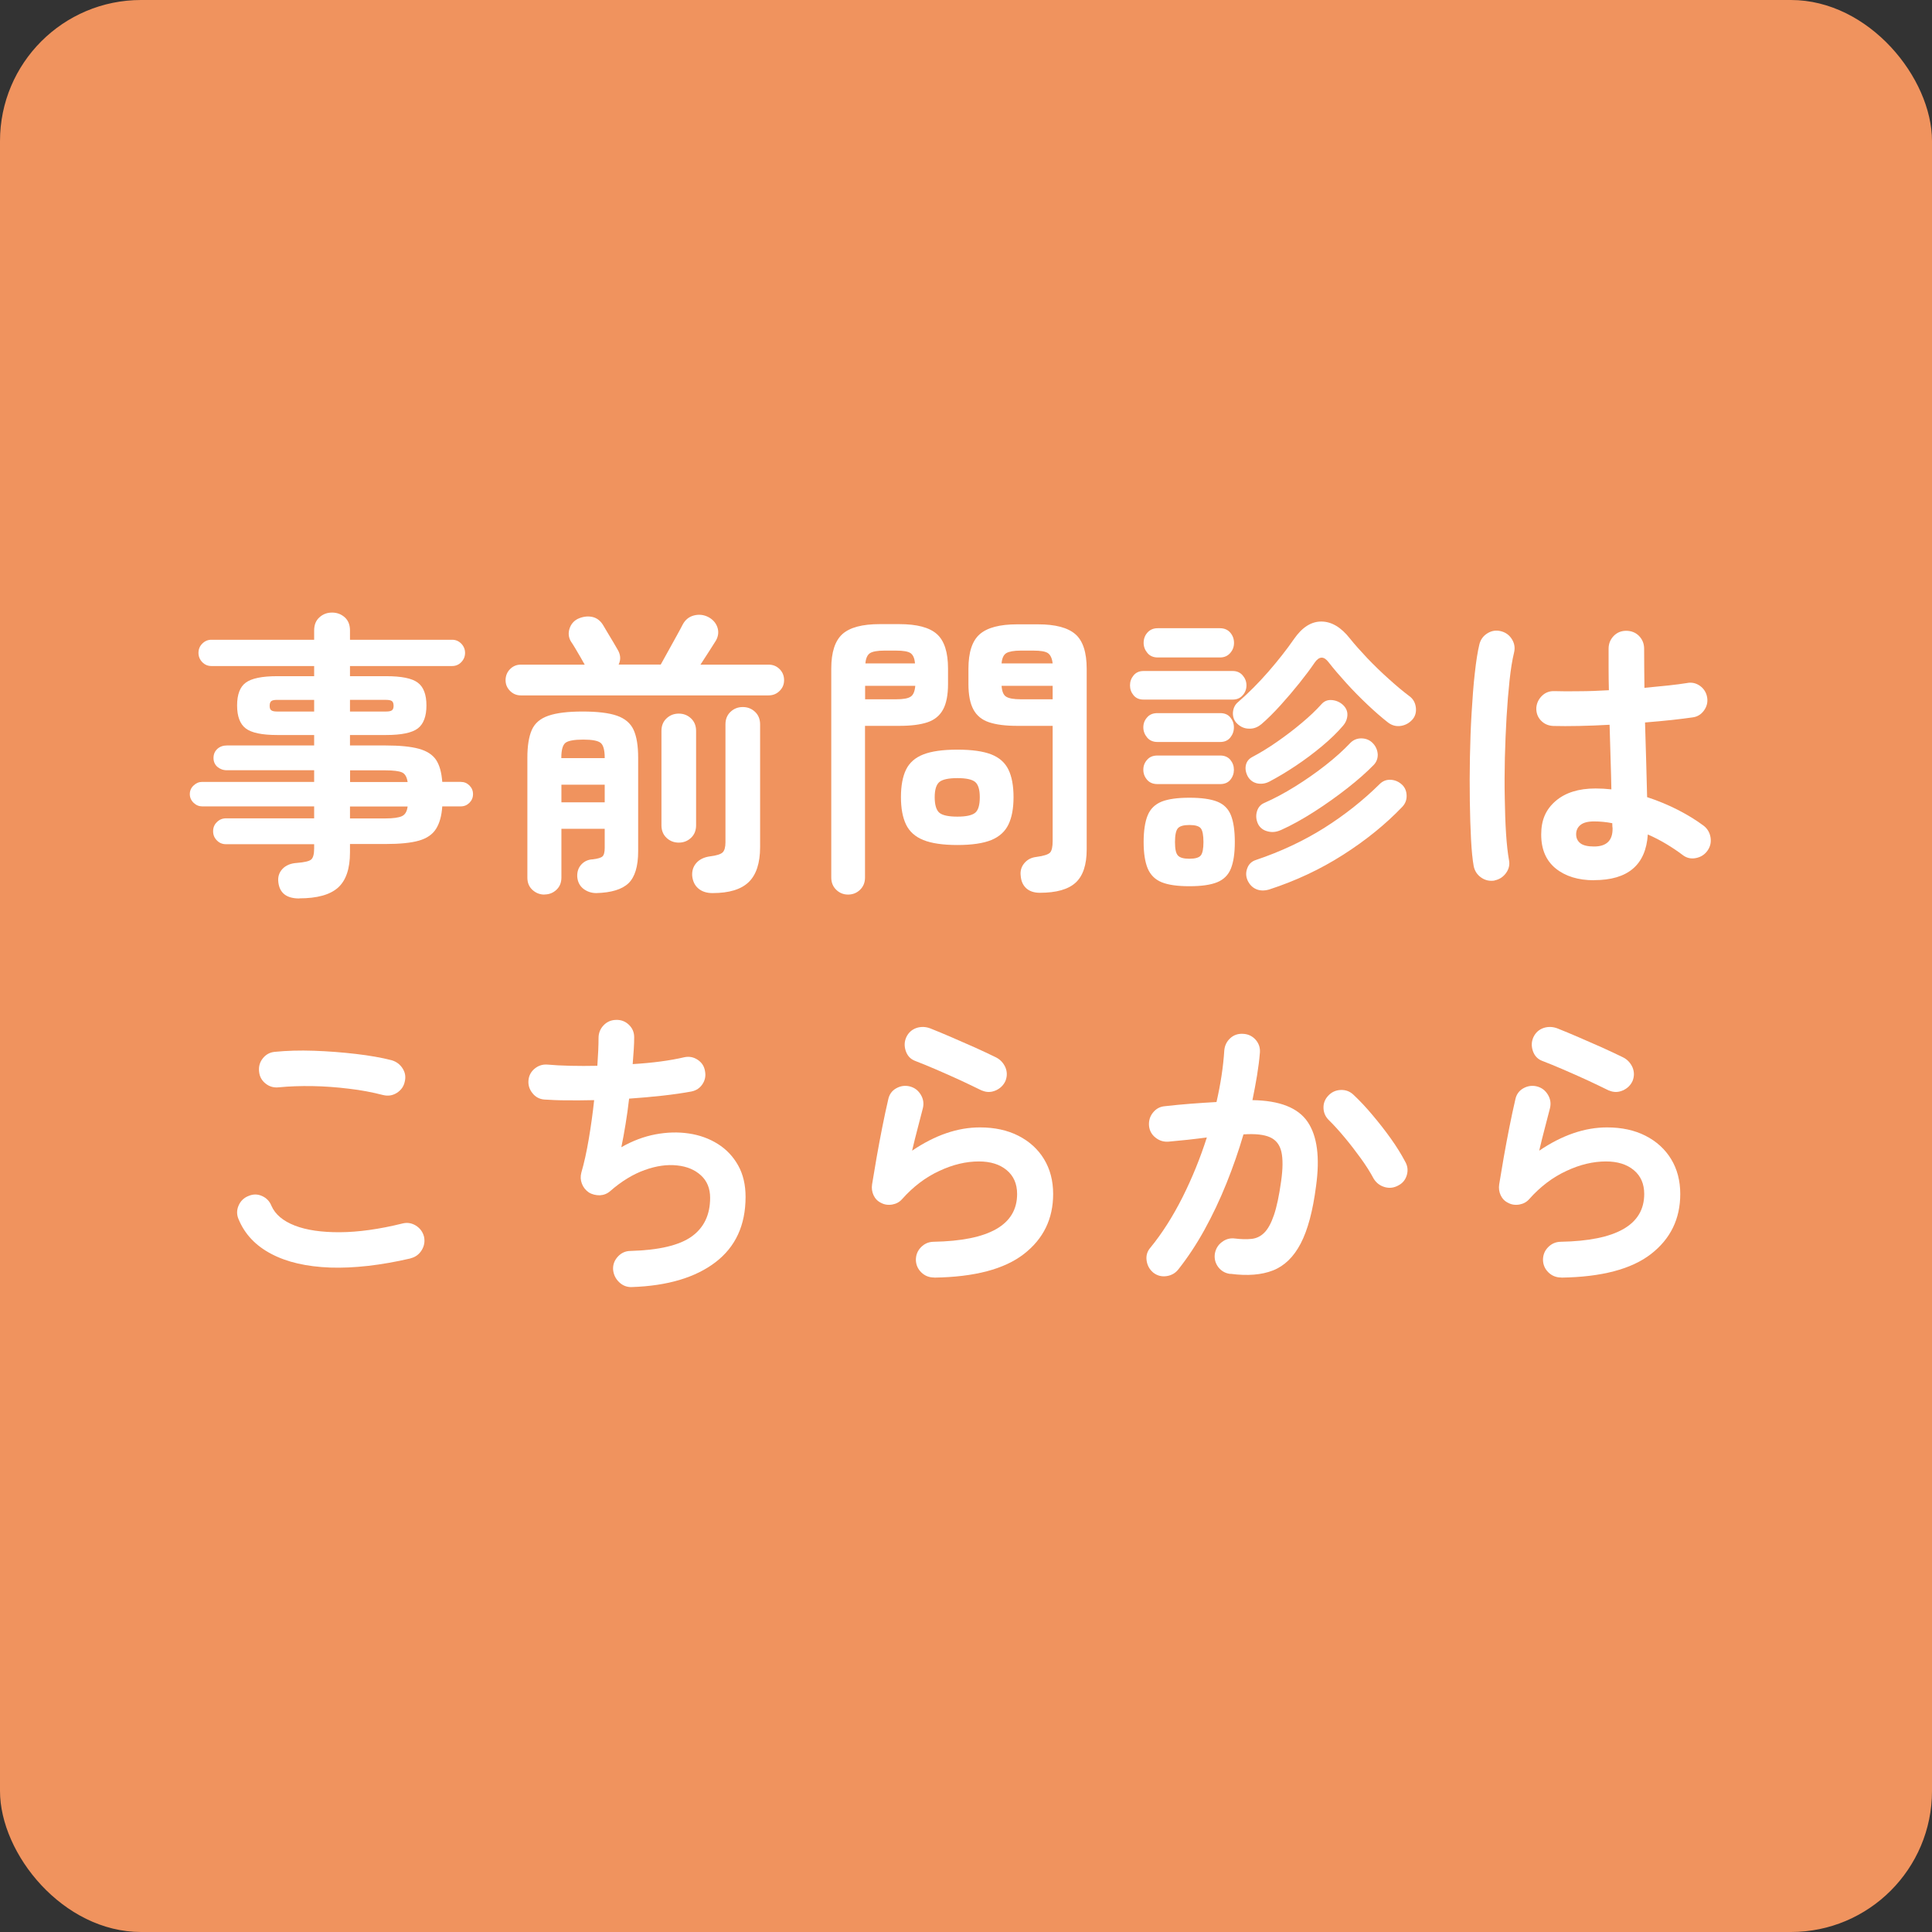 <?xml version="1.0" encoding="UTF-8"?>
<svg id="_レイヤー_2" data-name="レイヤー 2" xmlns="http://www.w3.org/2000/svg" viewBox="0 0 194.09 194.09">
  <rect x="0" y="0" width="194.09" height="194.09" fill="#333333" stroke="none"/>
  <defs>
    <style>
      .cls-1 {
        fill: #fff;
      }

      .cls-2 {
        fill: #f0935e;
      }
    </style>
  </defs>
  <g id="_レイヤー_1-2" data-name="レイヤー 1">
    <rect class="cls-2" width="194.09" height="194.09" rx="14.17" ry="14.17"/>
    <g>
      <path class="cls-1" d="M30.06,90.26c-1.28,0-1.98-.55-2.1-1.65-.06-.52.08-.96.42-1.32.34-.36.82-.56,1.44-.6.76-.06,1.24-.17,1.44-.34.2-.17.3-.54.3-1.12v-.42h-8.85c-.36,0-.67-.12-.92-.38-.25-.25-.38-.55-.38-.92s.12-.67.38-.92c.25-.25.55-.38.92-.38h8.85v-1.2h-11.25c-.32,0-.61-.12-.86-.36-.25-.24-.38-.53-.38-.87s.12-.63.38-.87c.25-.24.54-.36.86-.36h11.25v-1.17h-8.76c-.38,0-.7-.12-.96-.34-.26-.23-.39-.53-.39-.89,0-.38.13-.68.39-.92.26-.23.58-.34.96-.34h8.76v-1.05h-3.72c-1.52,0-2.57-.22-3.15-.66-.58-.44-.87-1.21-.87-2.31s.29-1.87.87-2.29c.58-.43,1.63-.65,3.15-.65h3.72v-1.02h-10.32c-.36,0-.67-.13-.92-.39-.25-.26-.38-.57-.38-.93s.12-.67.38-.93.56-.39.92-.39h10.32v-.93c0-.56.17-1,.53-1.32.35-.32.77-.48,1.27-.48s.92.16,1.28.48c.35.32.52.76.52,1.32v.93h10.26c.36,0,.66.13.92.39.25.26.38.57.38.93s-.13.67-.38.93c-.25.26-.56.39-.92.39h-10.26v1.02h3.63c1.54,0,2.6.21,3.18.65.58.43.87,1.2.87,2.29s-.29,1.87-.87,2.31c-.58.44-1.64.66-3.18.66h-3.63v1.05h3.57c1.42,0,2.54.11,3.34.33.81.22,1.39.6,1.74,1.12.35.53.55,1.27.62,2.21h1.86c.34,0,.63.12.87.36.24.24.36.53.36.87s-.12.63-.36.87c-.24.24-.53.36-.87.36h-1.86c-.06.94-.27,1.69-.62,2.25-.35.56-.92.96-1.72,1.19-.8.23-1.92.34-3.36.34h-3.57v.84c0,1.64-.4,2.82-1.2,3.54-.8.72-2.1,1.08-3.9,1.08ZM27.84,71.48h3.72v-1.17h-3.72c-.28,0-.48.04-.58.12-.11.08-.17.24-.17.48,0,.22.05.37.17.45.11.08.3.12.58.12ZM35.16,71.48h3.63c.28,0,.47-.04.58-.12.11-.08.17-.23.17-.45,0-.24-.06-.4-.17-.48-.11-.08-.31-.12-.58-.12h-3.63v1.17ZM35.16,78.56h5.79c-.08-.52-.27-.84-.58-.97-.31-.13-.85-.2-1.63-.2h-3.57v1.17ZM35.16,82.22h3.57c.78,0,1.33-.08,1.65-.23.32-.15.51-.47.57-.97h-5.79v1.2Z"/>
      <path class="cls-1" d="M52.32,69.86c-.42,0-.78-.15-1.08-.45s-.45-.66-.45-1.08.15-.81.45-1.11c.3-.3.66-.45,1.08-.45h6.42c-.1-.18-.24-.42-.42-.74-.18-.31-.36-.61-.54-.92-.18-.3-.32-.52-.42-.66-.24-.4-.29-.83-.15-1.28.14-.45.42-.79.84-1,.48-.22.96-.29,1.42-.2s.84.37,1.12.83c.08.14.22.38.42.71s.4.67.6,1c.2.34.34.58.42.72.32.52.36,1.03.12,1.53h4.23c.18-.32.42-.75.72-1.3.3-.55.6-1.08.89-1.61.29-.52.48-.88.58-1.08.26-.5.64-.81,1.14-.94s.99-.08,1.47.17c.44.24.74.58.89,1.02.15.44.1.88-.14,1.32-.14.22-.36.57-.66,1.04-.3.47-.6.93-.9,1.39h6.84c.44,0,.81.15,1.11.45s.45.67.45,1.11-.15.78-.45,1.08c-.3.3-.67.45-1.11.45h-24.9ZM54.69,89.87c-.46,0-.86-.16-1.2-.47-.34-.31-.51-.72-.51-1.24v-12.03c0-1.2.15-2.13.45-2.81.3-.67.85-1.14,1.67-1.42.81-.28,1.95-.42,3.43-.42s2.65.14,3.45.42c.8.28,1.36.75,1.67,1.42.31.67.46,1.61.46,2.81v9.39c0,1.52-.33,2.59-.97,3.21-.65.62-1.73.95-3.23.99-.5,0-.93-.15-1.3-.43-.37-.29-.58-.7-.62-1.22-.02-.5.12-.91.42-1.23.3-.32.68-.49,1.14-.51.5-.06.83-.16.97-.29.15-.13.23-.42.23-.86v-1.92h-4.35v4.89c0,.52-.17.93-.5,1.24-.33.31-.73.47-1.21.47ZM56.4,76.16h4.35v-.03c0-.78-.14-1.28-.41-1.5-.27-.22-.86-.33-1.75-.33s-1.52.11-1.79.33c-.27.22-.41.72-.41,1.5v.03ZM56.4,80.6h4.35v-1.77h-4.35v1.77ZM68.19,84.65c-.48,0-.89-.16-1.23-.48-.34-.32-.51-.74-.51-1.26v-9.48c0-.52.17-.94.51-1.26.34-.32.75-.48,1.23-.48s.89.16,1.23.48c.34.32.51.74.51,1.26v9.48c0,.52-.17.94-.51,1.26-.34.32-.75.48-1.23.48ZM71.58,89.72c-.58,0-1.05-.15-1.41-.45s-.57-.72-.63-1.26c-.04-.52.1-.96.42-1.32.32-.36.78-.58,1.38-.66.64-.08,1.05-.21,1.25-.39.19-.18.29-.52.29-1.02v-11.85c0-.52.17-.94.51-1.26.34-.32.75-.48,1.23-.48s.89.16,1.23.48c.34.32.51.74.51,1.26v12.33c0,1.6-.38,2.77-1.14,3.51-.76.74-1.97,1.11-3.63,1.11Z"/>
      <path class="cls-1" d="M85.2,89.87c-.46,0-.86-.16-1.19-.48-.33-.32-.5-.73-.5-1.23v-21c0-1.64.38-2.79,1.12-3.46.75-.67,2-1,3.74-1h1.98c1.76,0,3.02.33,3.77,1,.75.67,1.12,1.83,1.12,3.46v1.56c0,1.1-.17,1.96-.5,2.56-.33.61-.85,1.04-1.56,1.28s-1.65.36-2.83.36h-3.45v15.24c0,.5-.17.91-.5,1.23-.33.32-.74.48-1.21.48ZM86.91,70.25h3.12c.7,0,1.18-.08,1.45-.26.27-.17.42-.53.47-1.09h-5.04v1.35ZM86.94,66.65h4.98c-.04-.52-.19-.86-.45-1.04-.26-.17-.74-.25-1.44-.25h-1.2c-.68,0-1.16.09-1.42.25-.27.17-.43.52-.47,1.04ZM96.18,84.89c-1.46,0-2.6-.17-3.42-.5s-1.4-.85-1.74-1.56-.51-1.62-.51-2.75.17-2.06.51-2.76c.34-.7.92-1.21,1.74-1.53s1.96-.48,3.42-.48,2.59.16,3.41.48c.81.32,1.38.83,1.72,1.53.34.7.51,1.62.51,2.76s-.17,2.04-.51,2.75-.92,1.23-1.72,1.56c-.81.33-1.95.5-3.41.5ZM96.18,82.04c.88,0,1.47-.13,1.79-.39.31-.26.46-.78.46-1.56s-.16-1.27-.46-1.53c-.31-.26-.91-.39-1.79-.39s-1.5.13-1.81.39c-.31.26-.47.77-.47,1.53s.16,1.3.47,1.56c.31.26.92.39,1.81.39ZM104.46,89.69c-.58,0-1.04-.16-1.37-.46-.33-.31-.51-.72-.55-1.25-.06-.48.06-.9.36-1.26.3-.36.7-.57,1.2-.63.76-.1,1.22-.25,1.4-.45.17-.2.25-.58.25-1.14v-11.58h-3.57c-1.16,0-2.1-.12-2.82-.36-.72-.24-1.24-.67-1.57-1.28-.33-.61-.5-1.46-.5-2.56v-1.53c0-1.66.38-2.82,1.14-3.48.76-.66,2.01-.99,3.75-.99h2.1c1.74,0,2.99.33,3.75.99.76.66,1.14,1.82,1.14,3.48v18.15c0,1.54-.37,2.65-1.11,3.33-.74.68-1.94,1.02-3.6,1.02ZM100.62,66.65h5.13c-.06-.52-.22-.86-.48-1.04-.26-.17-.74-.25-1.44-.25h-1.29c-.68,0-1.16.09-1.44.25-.28.17-.44.52-.48,1.04ZM102.54,70.25h3.21v-1.35h-5.13c.04.56.19.93.46,1.09.27.17.75.26,1.46.26Z"/>
      <path class="cls-1" d="M114.87,70.28c-.42,0-.75-.14-.99-.43s-.36-.62-.36-1,.12-.71.36-1,.57-.44.99-.44h8.97c.42,0,.75.15,1,.44s.38.62.38,1-.12.71-.38,1-.58.43-1,.43h-8.97ZM116.28,74.54c-.44,0-.79-.15-1.04-.45-.25-.3-.38-.64-.38-1.02s.12-.71.38-1c.25-.29.59-.43,1.04-.43h6.3c.44,0,.78.14,1.02.43s.36.62.36,1-.12.72-.36,1.02c-.24.3-.58.45-1.02.45h-6.3ZM116.28,78.77c-.44,0-.79-.14-1.04-.43-.25-.29-.38-.62-.38-1.01s.12-.71.38-1c.25-.29.59-.43,1.04-.43h6.3c.44,0,.78.15,1.02.43.24.29.36.63.36,1s-.12.72-.36,1.01-.58.43-1.02.43h-6.3ZM116.31,66.05c-.44,0-.79-.15-1.04-.45s-.38-.64-.38-1.02.12-.74.38-1.03.6-.44,1.04-.44h6.24c.44,0,.79.15,1.04.44s.38.63.38,1.03-.12.72-.38,1.02-.6.45-1.04.45h-6.24ZM119.49,89.03c-1.2,0-2.13-.13-2.79-.4-.66-.27-1.12-.73-1.4-1.38-.27-.65-.41-1.54-.41-2.66s.14-2.04.41-2.69c.27-.65.74-1.1,1.4-1.37.66-.26,1.59-.39,2.79-.39s2.13.13,2.79.39c.66.26,1.12.72,1.38,1.37.26.65.39,1.55.39,2.69s-.13,2-.39,2.66c-.26.65-.72,1.11-1.38,1.38-.66.27-1.59.4-2.79.4ZM119.49,86.27c.58,0,.96-.11,1.14-.33.18-.22.27-.67.27-1.35s-.09-1.16-.27-1.38-.56-.33-1.14-.33-.97.11-1.16.33c-.19.22-.29.68-.29,1.38s.09,1.13.29,1.35c.19.22.57.33,1.16.33ZM126.69,72.77c-.36.3-.76.45-1.21.43-.45,0-.84-.17-1.18-.49-.32-.3-.46-.68-.44-1.12.03-.45.21-.81.53-1.07,1.04-.9,2.05-1.92,3.03-3.04.98-1.13,1.84-2.22,2.58-3.29.82-1.18,1.74-1.76,2.76-1.75,1.02.01,1.97.58,2.85,1.7.48.6,1.07,1.26,1.75,1.98.69.72,1.41,1.42,2.15,2.08.74.67,1.43,1.25,2.07,1.73.36.26.58.62.65,1.09.07.47-.03.88-.29,1.21-.32.38-.71.61-1.18.69-.47.08-.91-.03-1.31-.33-.64-.5-1.33-1.1-2.07-1.8-.74-.7-1.45-1.42-2.13-2.17-.68-.75-1.27-1.44-1.77-2.08-.48-.64-.95-.63-1.41.03-.42.62-.93,1.3-1.53,2.05-.6.75-1.23,1.49-1.89,2.22-.66.73-1.31,1.38-1.95,1.93ZM127.5,78.53c-.4.2-.8.25-1.2.17-.4-.09-.71-.31-.93-.67-.22-.4-.29-.79-.21-1.16.08-.37.3-.64.66-.83.8-.42,1.63-.93,2.49-1.53.86-.6,1.68-1.22,2.46-1.88.78-.65,1.44-1.28,1.98-1.88.28-.32.63-.46,1.06-.42.43.04.79.2,1.1.48.32.3.47.65.45,1.04-.02.39-.17.75-.45,1.07-.56.66-1.26,1.34-2.1,2.04s-1.72,1.36-2.65,1.98c-.93.62-1.82,1.15-2.66,1.59ZM127.5,89.36c-.48.14-.91.13-1.29-.03-.38-.16-.67-.45-.87-.87-.18-.4-.2-.81-.04-1.23.15-.42.44-.7.88-.84,2.5-.84,4.79-1.92,6.86-3.22,2.07-1.31,3.92-2.78,5.56-4.4.32-.32.7-.46,1.14-.43.44.03.82.21,1.14.52.28.28.42.64.43,1.07s-.13.8-.43,1.12c-1.68,1.76-3.67,3.37-5.96,4.83s-4.77,2.62-7.42,3.48ZM128.67,83.39c-.44.2-.88.25-1.32.13-.44-.11-.76-.35-.96-.73-.2-.42-.24-.84-.12-1.26s.37-.71.75-.87c1-.44,2.03-.99,3.09-1.65,1.06-.66,2.08-1.37,3.05-2.13.97-.76,1.8-1.51,2.5-2.25.32-.32.71-.47,1.17-.45.46.02.84.2,1.14.54.28.32.42.69.44,1.09,0,.41-.13.75-.41,1.04-.7.72-1.58,1.5-2.64,2.33-1.06.83-2.17,1.62-3.34,2.37s-2.29,1.37-3.34,1.84Z"/>
      <path class="cls-1" d="M150.15,88.46c-.5.08-.95-.02-1.35-.3-.4-.28-.65-.66-.75-1.14-.12-.66-.21-1.56-.27-2.7-.06-1.14-.1-2.42-.12-3.84-.02-1.42-.02-2.89.01-4.42s.08-3.02.17-4.47.18-2.77.32-3.96c.13-1.19.28-2.16.46-2.9.12-.48.39-.85.81-1.11.42-.26.87-.33,1.35-.21.48.12.85.39,1.11.81s.33.87.21,1.35c-.18.74-.33,1.67-.45,2.79-.12,1.12-.22,2.35-.3,3.67-.08,1.33-.13,2.7-.17,4.1-.03,1.4-.04,2.75-.01,4.06.02,1.31.06,2.5.13,3.57.07,1.07.17,1.95.29,2.62.1.48,0,.92-.29,1.32-.29.4-.67.65-1.16.75ZM160.14,88.43c-1.6,0-2.88-.4-3.85-1.18-.97-.79-1.46-1.92-1.46-3.41s.48-2.54,1.46-3.38c.97-.83,2.3-1.25,4-1.25.52,0,1.05.03,1.59.09-.02-.94-.04-1.96-.08-3.08-.03-1.11-.07-2.25-.1-3.41-1.06.06-2.08.1-3.08.12-.99.02-1.84.02-2.57,0-.5-.02-.92-.2-1.25-.55-.33-.35-.48-.77-.46-1.28.04-.48.24-.88.58-1.21s.77-.48,1.25-.46c.7.02,1.53.03,2.48.01.95,0,1.94-.04,2.98-.1-.02-.76-.03-1.49-.03-2.19v-1.98c0-.5.17-.92.51-1.28.34-.35.76-.52,1.26-.52s.95.17,1.29.52c.34.35.51.78.51,1.28,0,.62,0,1.26.01,1.92.01.66.02,1.33.02,2.01.88-.08,1.68-.16,2.42-.24.73-.08,1.34-.16,1.84-.24.48-.1.92,0,1.32.28.4.29.64.68.72,1.16.08.48-.03.92-.32,1.32s-.67.63-1.15.69c-.56.08-1.26.17-2.08.26-.83.09-1.73.17-2.69.25.04,1.4.08,2.75.12,4.05s.07,2.45.09,3.45c1.1.36,2.13.79,3.11,1.29.97.5,1.81,1.02,2.54,1.56.4.3.64.7.72,1.19s-.02.93-.3,1.33c-.28.4-.67.65-1.16.75-.49.1-.94,0-1.33-.3-.5-.38-1.05-.75-1.65-1.11-.6-.36-1.22-.68-1.86-.96-.2,3.06-2,4.59-5.4,4.59ZM160.14,85.04c1.24,0,1.86-.59,1.86-1.77,0-.06,0-.14-.02-.24,0-.1-.01-.21-.01-.33-.6-.12-1.21-.18-1.83-.18s-1.08.12-1.37.36-.43.55-.43.93.14.68.42.9.74.33,1.38.33Z"/>
      <path class="cls-1" d="M41.25,126.42c-3.02.7-5.72,1-8.08.92-2.37-.09-4.34-.54-5.91-1.37-1.57-.82-2.67-1.98-3.29-3.48-.2-.46-.2-.92,0-1.38.2-.46.53-.78.99-.96.46-.2.92-.2,1.36,0,.45.2.77.53.95.99.38.86,1.16,1.52,2.34,1.98s2.7.68,4.54.67,3.95-.3,6.29-.88c.48-.12.93-.04,1.35.22.42.27.69.64.81,1.12.1.48.02.93-.24,1.35s-.63.69-1.11.81ZM38.49,110.01c-1.08-.28-2.23-.5-3.46-.64-1.23-.15-2.45-.24-3.64-.26-1.2-.02-2.32.02-3.36.12-.5.06-.95-.06-1.33-.36-.39-.3-.62-.7-.67-1.2-.06-.5.06-.95.36-1.33.3-.39.7-.62,1.2-.67,1.2-.12,2.52-.16,3.96-.11,1.44.05,2.84.16,4.21.32s2.57.37,3.58.63c.48.14.85.42,1.11.83s.33.85.21,1.33c-.1.48-.37.85-.79,1.12-.43.27-.88.34-1.37.22Z"/>
      <path class="cls-1" d="M63.48,129.3c-.5.02-.93-.15-1.29-.5-.36-.35-.56-.78-.6-1.28-.02-.5.15-.93.5-1.3s.77-.55,1.27-.55c2.86-.08,4.91-.57,6.14-1.46,1.23-.89,1.84-2.18,1.84-3.88,0-.94-.31-1.69-.92-2.25-.61-.56-1.41-.9-2.4-1-.99-.11-2.08.04-3.25.46s-2.34,1.13-3.48,2.13c-.3.26-.65.39-1.04.41-.39,0-.76-.08-1.1-.29-.32-.22-.55-.51-.69-.87-.14-.36-.16-.73-.06-1.11.28-.96.53-2.09.75-3.39.22-1.3.4-2.6.54-3.9-.98.02-1.9.03-2.76.02-.86,0-1.61-.04-2.25-.08-.48-.04-.88-.25-1.18-.63-.31-.38-.45-.81-.41-1.29.04-.48.25-.88.63-1.19.38-.31.81-.44,1.29-.4.66.06,1.42.1,2.29.12.87.02,1.77.02,2.71,0,.04-.56.07-1.07.09-1.54.02-.47.03-.88.03-1.25,0-.5.17-.92.5-1.27s.75-.54,1.25-.55c.5-.02.93.14,1.29.48.36.34.54.76.54,1.26,0,.34-.01.74-.04,1.2s-.07.96-.11,1.5c2-.12,3.73-.35,5.19-.69.48-.1.92-.02,1.33.25.41.27.66.64.74,1.12.1.48.02.92-.24,1.32-.26.4-.63.65-1.11.75-.86.16-1.83.3-2.91.42-1.08.12-2.2.22-3.36.3-.1.88-.22,1.75-.36,2.59-.14.85-.28,1.62-.42,2.29,1.12-.64,2.26-1.07,3.42-1.29,1.16-.22,2.28-.25,3.36-.09s2.05.51,2.91,1.05c.86.54,1.54,1.26,2.04,2.15.5.89.75,1.95.75,3.17,0,2.84-1.01,5.03-3.03,6.57-2.02,1.54-4.82,2.37-8.4,2.49Z"/>
      <path class="cls-1" d="M93.84,128.34c-.5,0-.93-.17-1.28-.51-.35-.34-.54-.76-.55-1.26,0-.5.17-.92.51-1.27s.76-.54,1.26-.55c5.6-.1,8.4-1.7,8.4-4.8,0-1.02-.35-1.82-1.05-2.4s-1.63-.87-2.79-.87c-1.28,0-2.61.31-3.97.95-1.37.63-2.62,1.57-3.74,2.83-.26.3-.6.48-1,.55-.41.07-.79.01-1.12-.17-.34-.16-.59-.42-.75-.76-.16-.35-.21-.71-.15-1.1.14-.84.29-1.75.46-2.73s.36-1.97.56-2.99c.2-1.01.4-1.94.6-2.8.1-.5.37-.88.79-1.12s.88-.32,1.37-.2c.48.12.85.4,1.11.83.26.43.33.88.21,1.37-.14.56-.31,1.21-.5,1.93-.19.73-.39,1.5-.58,2.33,2.3-1.56,4.57-2.34,6.81-2.34,1.48,0,2.77.28,3.87.84,1.1.56,1.96,1.34,2.57,2.34.61,1,.92,2.17.92,3.51,0,2.5-.98,4.51-2.94,6.03s-4.96,2.31-9,2.37ZM98.64,109.56c-.64-.32-1.37-.66-2.17-1.04-.81-.37-1.62-.73-2.43-1.08-.81-.35-1.53-.64-2.15-.88-.44-.18-.74-.51-.9-.99-.16-.48-.14-.94.06-1.38.22-.46.56-.76,1.02-.92.46-.15.92-.13,1.38.04.66.26,1.37.56,2.14.89.77.33,1.54.67,2.33,1.02.78.35,1.49.69,2.13,1,.44.22.75.56.95,1,.19.45.19.91.01,1.37-.2.44-.53.76-.99.96-.46.2-.92.2-1.38,0Z"/>
      <path class="cls-1" d="M123.6,127.98c-.5-.06-.9-.29-1.2-.67-.3-.39-.42-.83-.36-1.33.08-.5.31-.9.71-1.2.39-.3.82-.42,1.3-.36.64.08,1.2.09,1.68.04.48-.05.91-.25,1.28-.62s.69-.95.97-1.77c.28-.82.52-1.95.72-3.39.18-1.26.19-2.25.03-2.96s-.54-1.2-1.14-1.47c-.6-.27-1.49-.37-2.67-.29-.48,1.64-1.05,3.28-1.71,4.92-.66,1.64-1.4,3.2-2.21,4.67-.81,1.47-1.69,2.79-2.62,3.97-.3.38-.7.61-1.19.68-.49.07-.93-.04-1.33-.35-.38-.32-.6-.72-.67-1.21-.07-.49.05-.92.38-1.3,1.18-1.44,2.25-3.13,3.23-5.07.97-1.94,1.78-3.94,2.44-6-.62.08-1.25.16-1.9.23-.65.07-1.3.13-1.94.19-.48.04-.92-.09-1.3-.39-.39-.3-.62-.7-.67-1.2-.04-.5.09-.95.4-1.33.31-.39.71-.6,1.19-.64.86-.1,1.73-.18,2.61-.25s1.74-.12,2.58-.17c.42-1.84.68-3.56.78-5.16.04-.5.24-.92.6-1.25.36-.33.79-.47,1.29-.44.5.02.92.22,1.25.58.33.37.48.81.44,1.31-.06.74-.16,1.51-.29,2.31-.13.8-.29,1.62-.46,2.46,2.74.04,4.59.77,5.55,2.19s1.24,3.57.84,6.45c-.32,2.48-.83,4.4-1.54,5.76s-1.64,2.26-2.79,2.71-2.56.56-4.25.34ZM140.46,119.1c-.44.24-.9.29-1.37.15s-.83-.42-1.09-.84c-.34-.64-.77-1.32-1.29-2.04-.52-.72-1.06-1.42-1.61-2.08s-1.08-1.25-1.57-1.73c-.36-.34-.55-.75-.57-1.23-.02-.48.14-.9.48-1.26.34-.36.75-.55,1.25-.57s.92.14,1.28.48c.64.6,1.29,1.29,1.93,2.06.65.77,1.26,1.55,1.83,2.35.57.8,1.04,1.56,1.42,2.28.26.44.32.9.18,1.38-.14.48-.43.83-.87,1.05Z"/>
      <path class="cls-1" d="M156.84,128.34c-.5,0-.93-.17-1.28-.51-.35-.34-.54-.76-.55-1.26,0-.5.17-.92.51-1.27s.76-.54,1.26-.55c5.6-.1,8.4-1.7,8.4-4.8,0-1.02-.35-1.82-1.05-2.4s-1.63-.87-2.79-.87c-1.28,0-2.61.31-3.97.95-1.37.63-2.62,1.57-3.74,2.83-.26.3-.6.48-1,.55-.41.07-.79.01-1.12-.17-.34-.16-.59-.42-.75-.76-.16-.35-.21-.71-.15-1.1.14-.84.29-1.75.46-2.73s.36-1.97.56-2.99c.2-1.01.4-1.94.6-2.8.1-.5.37-.88.79-1.12s.88-.32,1.37-.2c.48.12.85.4,1.11.83.26.43.33.88.21,1.37-.14.56-.31,1.21-.5,1.93-.19.73-.39,1.5-.58,2.33,2.3-1.56,4.57-2.34,6.81-2.34,1.48,0,2.77.28,3.87.84,1.1.56,1.96,1.34,2.57,2.34.61,1,.92,2.17.92,3.51,0,2.5-.98,4.51-2.94,6.03s-4.96,2.31-9,2.37ZM161.64,109.56c-.64-.32-1.37-.66-2.17-1.04-.81-.37-1.62-.73-2.43-1.08-.81-.35-1.53-.64-2.15-.88-.44-.18-.74-.51-.9-.99-.16-.48-.14-.94.06-1.38.22-.46.56-.76,1.02-.92.46-.15.92-.13,1.38.04.66.26,1.37.56,2.14.89.77.33,1.54.67,2.33,1.02.78.35,1.49.69,2.13,1,.44.22.75.56.95,1,.19.45.19.91.01,1.37-.2.44-.53.76-.99.96-.46.2-.92.2-1.38,0Z"/>
    </g>
  </g>
</svg>